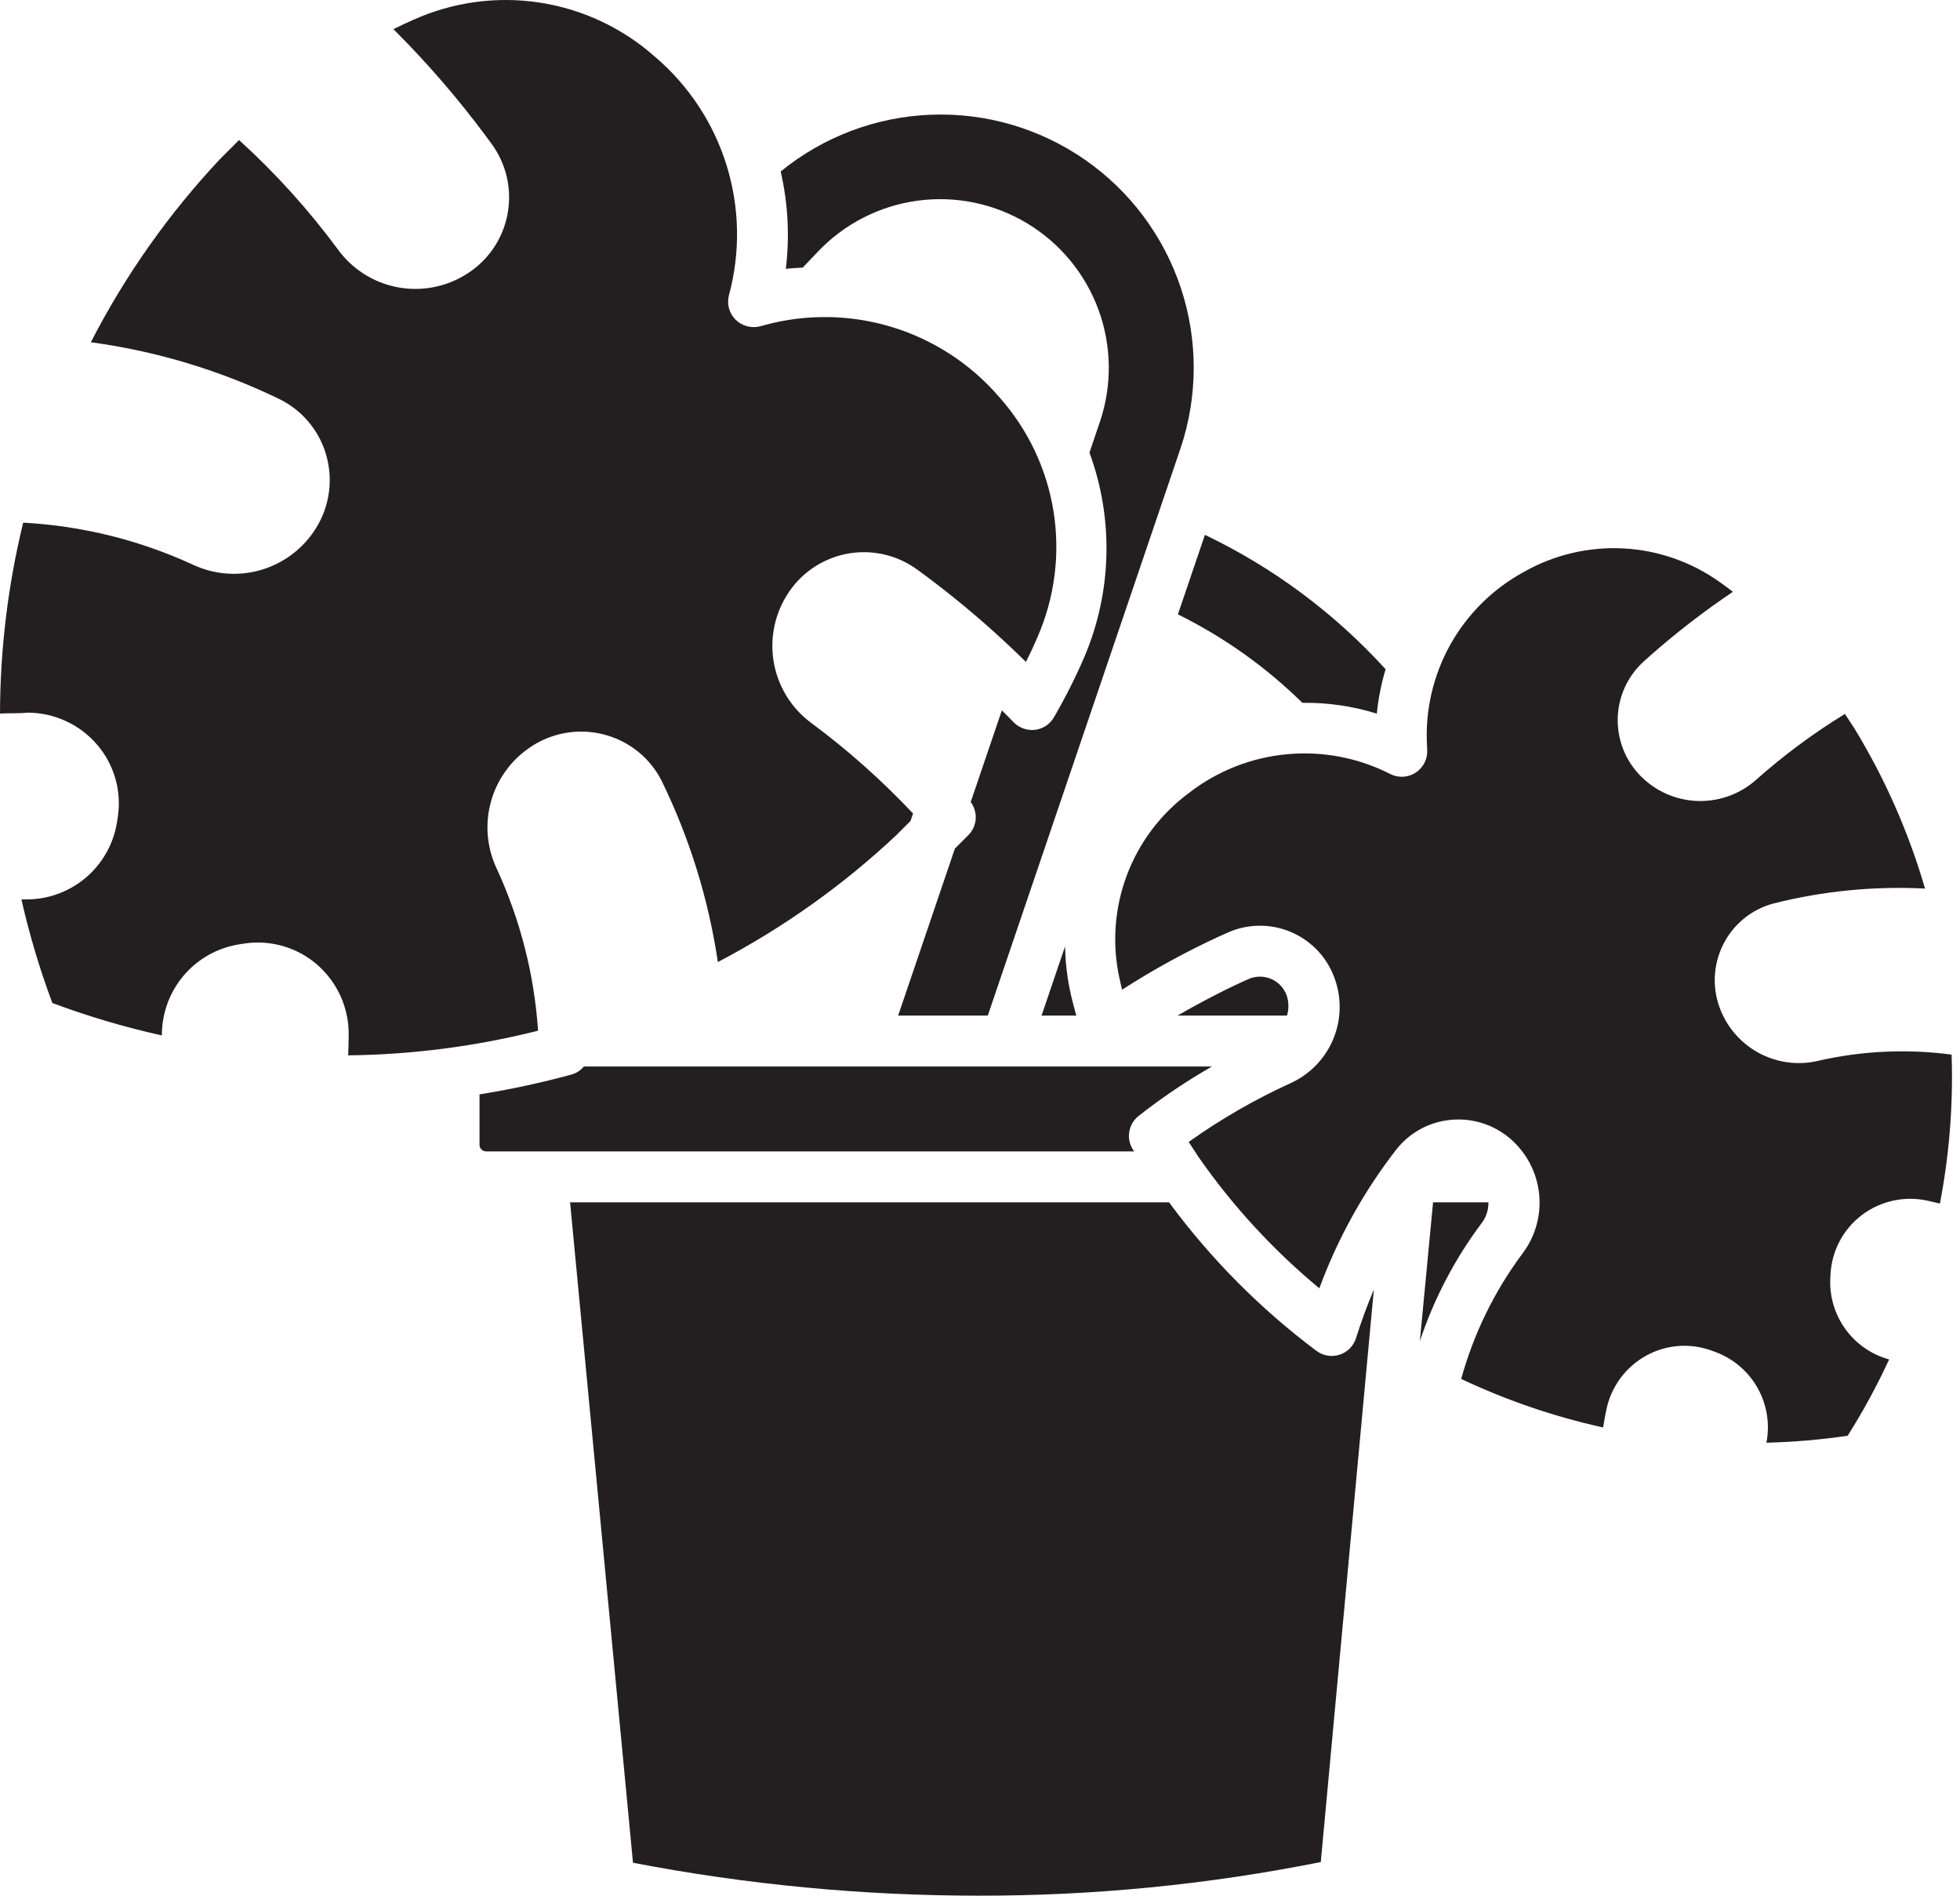 <svg xmlns="http://www.w3.org/2000/svg" width="91" height="88" viewBox="0 0 91 88" fill="none"><path d="M49.449 43.933C49.461 44.587 49.53 45.238 49.657 45.879C49.738 46.275 49.845 46.698 49.97 47.146H48.358L49.449 43.933ZM24.982 47.847C24.806 45.249 24.158 42.705 23.069 40.339C22.611 39.381 22.509 38.29 22.78 37.263C23.052 36.236 23.68 35.339 24.553 34.732C25.051 34.38 25.619 34.141 26.218 34.031C26.817 33.92 27.433 33.942 28.024 34.093C28.606 34.24 29.15 34.51 29.617 34.887C30.085 35.263 30.466 35.737 30.733 36.274C32.021 38.921 32.897 41.749 33.329 44.66C36.35 43.079 39.142 41.094 41.626 38.759L42.274 38.109L42.391 37.763C40.943 36.224 39.361 34.817 37.664 33.559C36.779 32.906 36.168 31.948 35.949 30.871C35.729 29.793 35.917 28.673 36.475 27.726C36.771 27.217 37.169 26.776 37.646 26.431C38.122 26.086 38.666 25.845 39.242 25.723C39.817 25.602 40.412 25.603 40.987 25.726C41.563 25.849 42.106 26.091 42.581 26.438L43.018 26.759C44.645 27.975 46.187 29.301 47.633 30.727C47.833 30.332 48.005 29.961 48.158 29.601C48.965 27.767 49.229 25.74 48.917 23.761C48.605 21.782 47.731 19.935 46.398 18.438C45.085 16.909 43.365 15.783 41.438 15.19C39.511 14.597 37.455 14.562 35.509 15.088L35.295 15.146C35.094 15.198 34.884 15.198 34.684 15.144C34.483 15.091 34.301 14.986 34.153 14.841C34.005 14.695 33.9 14.512 33.845 14.312C33.791 14.111 33.791 13.9 33.845 13.699C34.381 11.717 34.341 9.623 33.731 7.662C33.121 5.701 31.965 3.955 30.399 2.626C28.894 1.293 27.036 0.422 25.049 0.119C23.061 -0.184 21.029 0.094 19.195 0.918C18.895 1.049 18.589 1.192 18.267 1.354C19.798 2.881 21.217 4.518 22.51 6.251L22.788 6.628C23.146 7.103 23.399 7.648 23.532 8.227C23.664 8.807 23.671 9.408 23.554 9.991C23.437 10.574 23.197 11.125 22.851 11.608C22.504 12.091 22.059 12.496 21.545 12.794C20.598 13.354 19.477 13.542 18.399 13.323C17.321 13.104 16.363 12.492 15.709 11.608C14.346 9.756 12.801 8.046 11.099 6.501L10.208 7.392C7.825 9.931 5.809 12.791 4.217 15.888C7.266 16.299 10.229 17.193 12.995 18.537C13.534 18.805 14.007 19.186 14.384 19.654C14.761 20.122 15.033 20.666 15.179 21.249C15.329 21.839 15.35 22.455 15.239 23.054C15.129 23.653 14.89 24.22 14.539 24.718C13.931 25.59 13.034 26.217 12.007 26.489C10.979 26.76 9.889 26.658 8.93 26.201C6.458 25.066 3.793 24.408 1.076 24.263C0.369 27.164 0.008 30.138 0 33.124C0.446 33.098 0.882 33.127 1.27 33.082C1.882 33.081 2.488 33.213 3.045 33.467C3.603 33.722 4.098 34.093 4.499 34.557C4.895 35.015 5.187 35.554 5.354 36.136C5.522 36.718 5.561 37.329 5.469 37.928L5.429 38.188C5.265 39.188 4.749 40.097 3.974 40.751C3.199 41.404 2.216 41.76 1.202 41.752C1.133 41.752 1.064 41.754 0.994 41.755C1.365 43.387 1.845 44.993 2.43 46.561C4.089 47.181 5.788 47.684 7.517 48.066C7.511 47.053 7.867 46.07 8.521 45.295C9.175 44.521 10.083 44.005 11.084 43.841L11.341 43.801C11.94 43.71 12.552 43.75 13.134 43.917C13.716 44.085 14.256 44.377 14.715 44.772C15.181 45.175 15.554 45.675 15.809 46.236C16.064 46.797 16.193 47.407 16.189 48.023C16.188 48.348 16.178 48.671 16.165 48.991C19.139 48.958 22.098 48.574 24.982 47.847ZM36.485 12.482C36.747 12.445 37.009 12.442 37.272 12.421L37.976 11.68C39.204 10.389 40.835 9.555 42.6 9.316C44.366 9.077 46.16 9.448 47.686 10.366C49.213 11.284 50.381 12.696 50.997 14.368C51.613 16.039 51.64 17.871 51.074 19.561L50.582 21.01C51.717 24.098 51.627 27.503 50.333 30.527C49.922 31.474 49.456 32.397 48.938 33.29C48.846 33.451 48.718 33.589 48.564 33.691C48.409 33.794 48.233 33.859 48.048 33.881C47.864 33.901 47.678 33.877 47.505 33.814C47.331 33.75 47.174 33.647 47.046 33.513C46.868 33.322 46.693 33.158 46.515 32.975L45.068 37.232C45.237 37.457 45.32 37.736 45.3 38.017C45.281 38.298 45.162 38.563 44.964 38.763L44.334 39.393L41.699 47.146H45.861L54.807 20.823C55.621 18.407 55.629 15.793 54.827 13.373C54.026 10.954 52.46 8.861 50.365 7.409C48.27 5.957 45.76 5.226 43.213 5.326C40.666 5.425 38.221 6.35 36.246 7.961C36.587 9.443 36.668 10.973 36.485 12.482ZM69.104 55.814H66.535L65.922 62.257C66.579 60.285 67.55 58.431 68.798 56.769C69.005 56.494 69.113 56.158 69.104 55.814ZM60.467 32.626C61.638 32.61 62.805 32.779 63.923 33.128C63.993 32.43 64.13 31.74 64.332 31.068C61.965 28.465 59.116 26.345 55.943 24.828L54.688 28.52C56.82 29.573 58.771 30.959 60.467 32.626ZM90.61 48.956C88.553 48.683 86.464 48.779 84.441 49.239C83.539 49.458 82.588 49.349 81.759 48.931C80.93 48.514 80.276 47.816 79.914 46.961C79.703 46.471 79.601 45.941 79.614 45.408C79.628 44.874 79.757 44.35 79.992 43.872C80.224 43.398 80.555 42.98 80.963 42.645C81.371 42.312 81.846 42.07 82.357 41.937C84.649 41.36 87.016 41.128 89.377 41.249C88.619 38.645 87.521 36.153 86.111 33.836L85.658 33.142C84.194 34.038 82.812 35.063 81.528 36.204C80.81 36.842 79.88 37.191 78.919 37.184C77.958 37.178 77.033 36.816 76.323 36.168C75.94 35.823 75.634 35.401 75.424 34.929C75.215 34.458 75.107 33.947 75.107 33.432C75.107 32.916 75.216 32.406 75.426 31.935C75.636 31.463 75.943 31.042 76.326 30.697L76.619 30.435C77.832 29.365 79.115 28.375 80.457 27.472C80.254 27.315 80.057 27.17 79.863 27.033C78.545 26.088 76.983 25.541 75.363 25.458C73.743 25.375 72.133 25.759 70.725 26.564C69.294 27.348 68.115 28.522 67.323 29.949C66.532 31.376 66.161 32.998 66.254 34.627L66.263 34.818C66.273 35.025 66.229 35.231 66.135 35.415C66.04 35.599 65.899 35.755 65.726 35.868C65.552 35.981 65.352 36.046 65.145 36.057C64.939 36.068 64.733 36.025 64.548 35.931C63.067 35.175 61.401 34.857 59.745 35.013C58.089 35.168 56.512 35.792 55.198 36.812C53.89 37.78 52.89 39.106 52.318 40.63C51.745 42.154 51.625 43.81 51.972 45.4C52.009 45.576 52.049 45.756 52.095 45.944C53.531 45.02 55.029 44.198 56.578 43.482L56.58 43.481L56.993 43.295C57.463 43.084 57.973 42.974 58.488 42.973C59.004 42.971 59.514 43.078 59.986 43.287C60.457 43.495 60.88 43.8 61.226 44.182C61.572 44.564 61.834 45.015 61.995 45.505C62.302 46.416 62.26 47.408 61.878 48.29C61.496 49.172 60.8 49.88 59.926 50.279C58.264 51.036 56.678 51.95 55.19 53.01L55.654 53.722C57.238 55.993 59.122 58.039 61.255 59.805C62.11 57.483 63.318 55.307 64.836 53.353C65.164 52.94 65.577 52.602 66.047 52.363C66.517 52.125 67.034 51.991 67.561 51.971C68.094 51.949 68.625 52.043 69.119 52.246C69.612 52.449 70.056 52.757 70.419 53.148C71.054 53.825 71.429 54.705 71.475 55.632C71.522 56.559 71.237 57.472 70.673 58.209C69.378 59.952 68.418 61.92 67.841 64.013C69.946 65.007 72.156 65.762 74.43 66.265C74.473 65.994 74.523 65.722 74.579 65.449C74.687 64.921 74.908 64.422 75.227 63.987C75.547 63.552 75.957 63.192 76.429 62.931C76.894 62.674 77.409 62.521 77.939 62.482C78.469 62.444 79.001 62.521 79.498 62.708L79.697 62.782C80.513 63.097 81.193 63.69 81.616 64.456C82.039 65.222 82.18 66.113 82.012 66.972C83.275 66.942 84.535 66.834 85.784 66.65C86.503 65.512 87.146 64.329 87.71 63.107C86.895 62.884 86.181 62.389 85.684 61.706C85.188 61.023 84.938 60.191 84.978 59.347L84.99 59.128C85.02 58.598 85.165 58.081 85.415 57.612C85.664 57.143 86.011 56.733 86.434 56.411C86.863 56.084 87.359 55.855 87.886 55.738C88.413 55.621 88.959 55.621 89.486 55.736C89.681 55.779 89.875 55.823 90.068 55.871C90.506 53.593 90.688 51.274 90.61 48.956ZM62.193 62.888C62.014 62.946 61.822 62.96 61.636 62.929C61.45 62.898 61.273 62.823 61.122 62.71C58.516 60.758 56.21 58.435 54.278 55.814H26.468L29.389 86.472C34.67 87.487 40.036 87.999 45.413 88C50.755 88.01 56.084 87.487 61.322 86.439L63.786 59.858C63.484 60.584 63.204 61.332 62.958 62.116C62.902 62.296 62.803 62.461 62.67 62.595C62.537 62.729 62.373 62.83 62.193 62.888ZM52.608 53.376C52.446 53.13 52.383 52.832 52.43 52.542C52.477 52.252 52.631 51.989 52.861 51.806C53.938 50.958 55.077 50.191 56.267 49.51H27.107C26.959 49.687 26.763 49.816 26.541 49.881C25.133 50.264 23.704 50.572 22.263 50.803V53.142C22.263 53.224 22.295 53.302 22.353 53.36C22.411 53.417 22.489 53.45 22.57 53.45H52.656L52.608 53.376ZM59.751 46.245C59.693 46.069 59.599 45.908 59.475 45.771C59.351 45.634 59.2 45.524 59.031 45.45C58.862 45.375 58.679 45.336 58.494 45.337C58.309 45.337 58.126 45.377 57.958 45.453L57.57 45.628C56.796 45.985 55.782 46.502 54.673 47.146H59.753C59.842 46.852 59.841 46.538 59.751 46.245Z" fill="#231F20"></path></svg>
